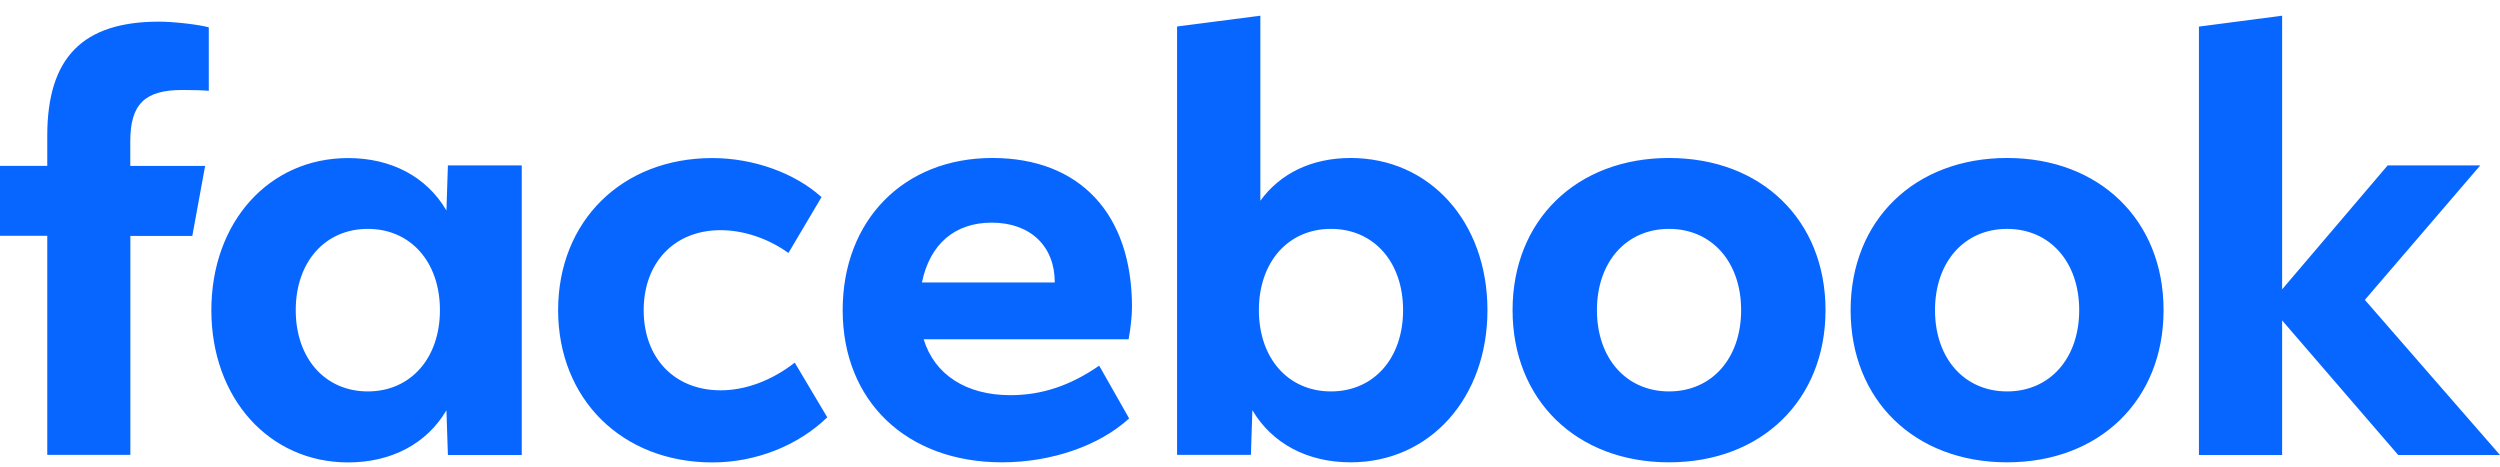 <svg xmlns="http://www.w3.org/2000/svg" fill="none" viewBox="0 0 150 28" height="28" width="150">
<path fill="#0766FF" d="M131.936 27.3H136.927V19.224L143.892 27.3H149.999L141.891 17.993L148.817 9.924H143.26L136.927 17.361V0.942L131.936 1.596V27.3ZM120.426 9.479C114.885 9.479 111.037 13.206 111.037 18.609C111.037 24.012 114.885 27.739 120.426 27.739C125.967 27.739 129.814 24.012 129.814 18.609C129.814 13.206 125.967 9.479 120.426 9.479ZM120.426 23.485C117.859 23.485 116.1 21.5 116.1 18.609C116.1 15.718 117.859 13.733 120.426 13.733C122.993 13.733 124.752 15.718 124.752 18.609C124.752 21.5 122.993 23.485 120.426 23.485ZM100.142 9.479C94.601 9.479 90.754 13.206 90.754 18.609C90.754 24.012 94.601 27.739 100.142 27.739C105.683 27.739 109.531 24.012 109.531 18.609C109.531 13.206 105.683 9.479 100.142 9.479ZM100.142 23.485C97.575 23.485 95.816 21.5 95.816 18.609C95.816 15.718 97.575 13.733 100.142 13.733C102.709 13.733 104.468 15.718 104.468 18.609C104.468 21.5 102.709 23.485 100.142 23.485ZM81.04 9.479C78.732 9.479 76.819 10.386 75.621 12.046V0.942L70.624 1.59V27.294H75.054L75.142 24.611C76.324 26.612 78.441 27.739 81.04 27.739C85.779 27.739 89.247 23.891 89.247 18.609C89.247 13.326 85.795 9.479 81.04 9.479ZM79.859 23.485C77.292 23.485 75.533 21.5 75.533 18.609C75.533 15.718 77.292 13.733 79.859 13.733C82.426 13.733 84.185 15.718 84.185 18.609C84.185 21.5 82.426 23.485 79.859 23.485ZM60.62 23.71C57.97 23.71 56.068 22.479 55.42 20.357H67.716C67.837 19.708 67.919 18.939 67.919 18.422C67.919 12.832 64.792 9.479 59.537 9.479C54.232 9.479 50.56 13.206 50.56 18.609C50.56 24.084 54.408 27.739 60.119 27.739C63.077 27.739 65.951 26.75 67.749 25.106L65.951 21.94C64.209 23.144 62.499 23.71 60.62 23.71ZM59.504 13.359C61.812 13.359 63.285 14.761 63.285 16.932V16.949H55.315C55.793 14.646 57.283 13.359 59.504 13.359ZM42.744 27.745C45.327 27.745 47.856 26.755 49.637 25.04L47.685 21.759C46.3 22.836 44.728 23.419 43.239 23.419C40.468 23.419 38.621 21.484 38.621 18.614C38.621 15.745 40.468 13.81 43.239 13.81C44.607 13.81 46.097 14.305 47.306 15.179L49.291 11.826C47.685 10.375 45.201 9.484 42.738 9.484C37.318 9.484 33.487 13.266 33.487 18.614C33.492 23.946 37.324 27.745 42.744 27.745ZM26.874 9.924L26.786 12.628C25.604 10.611 23.488 9.484 20.888 9.484C16.133 9.484 12.681 13.332 12.681 18.614C12.681 23.897 16.155 27.745 20.888 27.745C23.488 27.745 25.61 26.618 26.786 24.617L26.874 27.299H31.305V9.924H26.874ZM22.07 23.485C19.503 23.485 17.744 21.5 17.744 18.609C17.744 15.718 19.503 13.733 22.07 13.733C24.637 13.733 26.396 15.718 26.396 18.609C26.396 21.5 24.631 23.485 22.07 23.485ZM12.307 9.956H7.817V8.472C7.817 6.251 8.685 5.399 10.939 5.399C11.637 5.399 12.203 5.416 12.527 5.449V1.64C11.912 1.469 10.411 1.299 9.543 1.299C4.953 1.299 2.836 3.465 2.836 8.142V9.951H0V14.15H2.836V27.294H7.822V14.156H11.538L12.307 9.956Z"></path>
</svg>
